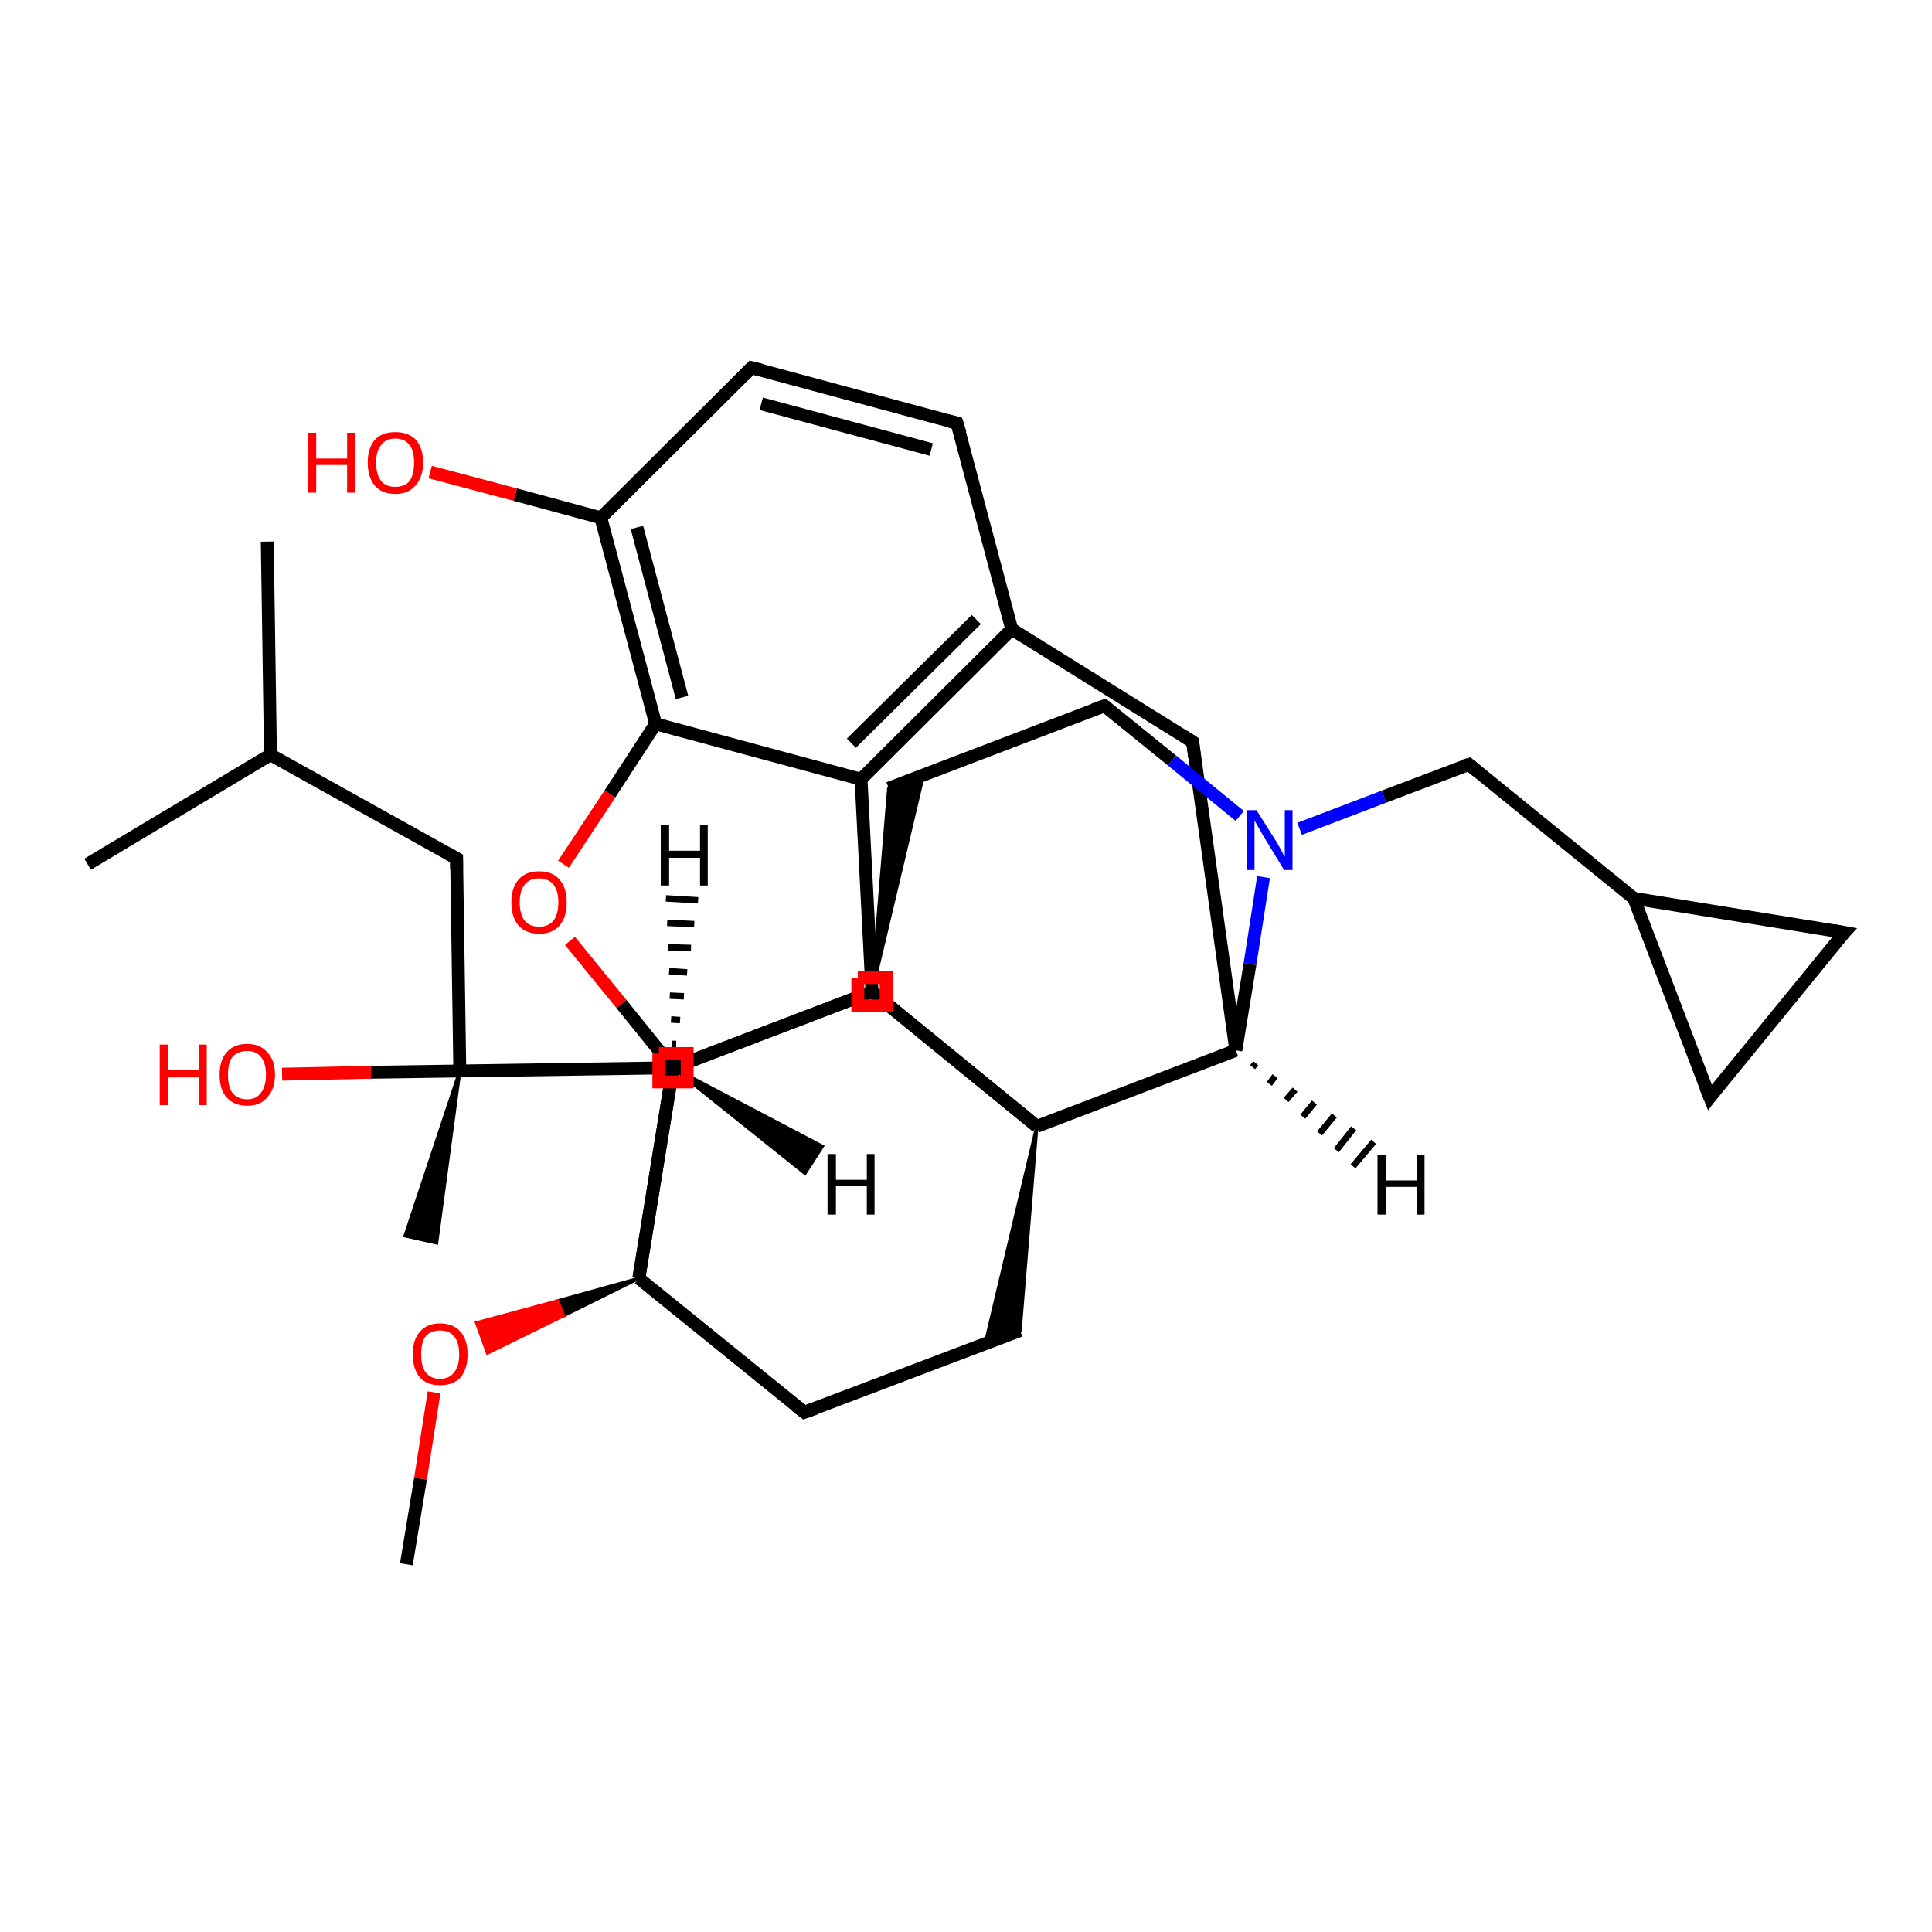 <?xml version='1.0' encoding='iso-8859-1'?>
<svg version='1.1' baseProfile='full'
              xmlns='http://www.w3.org/2000/svg'
                      xmlns:rdkit='http://www.rdkit.org/xml'
                      xmlns:xlink='http://www.w3.org/1999/xlink'
                  xml:space='preserve'
width='300px' height='300px' viewBox='0 0 300 300'>
<!-- END OF HEADER -->
<rect style='opacity:1.0;fill:#FFFFFF;stroke:none' width='300.0' height='300.0' x='0.0' y='0.0'> </rect>
<path class='bond-0 atom-0 atom-1' d='M 63.1,242.9 L 65.3,229.6' style='fill:none;fill-rule:evenodd;stroke:#000000;stroke-width:2.0px;stroke-linecap:butt;stroke-linejoin:miter;stroke-opacity:1' />
<path class='bond-0 atom-0 atom-1' d='M 65.3,229.6 L 67.4,216.2' style='fill:none;fill-rule:evenodd;stroke:#FF0000;stroke-width:2.0px;stroke-linecap:butt;stroke-linejoin:miter;stroke-opacity:1' />
<path class='bond-1 atom-2 atom-1' d='M 99.2,198.5 L 87.5,204.3 L 86.6,202.0 Z' style='fill:#000000;fill-rule:evenodd;fill-opacity:1;stroke:#000000;stroke-width:0.5px;stroke-linecap:butt;stroke-linejoin:miter;stroke-opacity:1;' />
<path class='bond-1 atom-2 atom-1' d='M 87.5,204.3 L 74.0,205.4 L 75.7,210.1 Z' style='fill:#FF0000;fill-rule:evenodd;fill-opacity:1;stroke:#FF0000;stroke-width:0.5px;stroke-linecap:butt;stroke-linejoin:miter;stroke-opacity:1;' />
<path class='bond-1 atom-2 atom-1' d='M 87.5,204.3 L 86.6,202.0 L 74.0,205.4 Z' style='fill:#FF0000;fill-rule:evenodd;fill-opacity:1;stroke:#FF0000;stroke-width:0.5px;stroke-linecap:butt;stroke-linejoin:miter;stroke-opacity:1;' />
<path class='bond-2 atom-2 atom-3' d='M 99.2,198.5 L 124.9,219.3' style='fill:none;fill-rule:evenodd;stroke:#000000;stroke-width:2.0px;stroke-linecap:butt;stroke-linejoin:miter;stroke-opacity:1' />
<path class='bond-3 atom-3 atom-4' d='M 124.9,219.3 L 158.4,206.6' style='fill:none;fill-rule:evenodd;stroke:#000000;stroke-width:2.0px;stroke-linecap:butt;stroke-linejoin:miter;stroke-opacity:1' />
<path class='bond-4 atom-5 atom-4' d='M 161.0,174.9 L 158.4,206.6 L 153.0,208.6 Z' style='fill:#000000;fill-rule:evenodd;fill-opacity:1;stroke:#000000;stroke-width:0.5px;stroke-linecap:butt;stroke-linejoin:miter;stroke-opacity:1;' />
<path class='bond-5 atom-5 atom-6' d='M 161.0,174.9 L 135.4,154.0' style='fill:none;fill-rule:evenodd;stroke:#000000;stroke-width:2.0px;stroke-linecap:butt;stroke-linejoin:miter;stroke-opacity:1' />
<path class='bond-6 atom-6 atom-7' d='M 135.4,154.0 L 104.5,165.8' style='fill:none;fill-rule:evenodd;stroke:#000000;stroke-width:2.0px;stroke-linecap:butt;stroke-linejoin:miter;stroke-opacity:1' />
<path class='bond-7 atom-7 atom-8' d='M 104.5,165.8 L 71.4,166.3' style='fill:none;fill-rule:evenodd;stroke:#000000;stroke-width:2.0px;stroke-linecap:butt;stroke-linejoin:miter;stroke-opacity:1' />
<path class='bond-8 atom-8 atom-9' d='M 71.4,166.3 L 67.8,193.0 L 62.9,191.9 Z' style='fill:#000000;fill-rule:evenodd;fill-opacity:1;stroke:#000000;stroke-width:0.5px;stroke-linecap:butt;stroke-linejoin:miter;stroke-opacity:1;' />
<path class='bond-9 atom-8 atom-10' d='M 71.4,166.3 L 57.6,166.5' style='fill:none;fill-rule:evenodd;stroke:#000000;stroke-width:2.0px;stroke-linecap:butt;stroke-linejoin:miter;stroke-opacity:1' />
<path class='bond-9 atom-8 atom-10' d='M 57.6,166.5 L 43.8,166.8' style='fill:none;fill-rule:evenodd;stroke:#FF0000;stroke-width:2.0px;stroke-linecap:butt;stroke-linejoin:miter;stroke-opacity:1' />
<path class='bond-10 atom-8 atom-11' d='M 71.4,166.3 L 70.9,133.3' style='fill:none;fill-rule:evenodd;stroke:#000000;stroke-width:2.0px;stroke-linecap:butt;stroke-linejoin:miter;stroke-opacity:1' />
<path class='bond-11 atom-11 atom-12' d='M 70.9,133.3 L 42.0,117.2' style='fill:none;fill-rule:evenodd;stroke:#000000;stroke-width:2.0px;stroke-linecap:butt;stroke-linejoin:miter;stroke-opacity:1' />
<path class='bond-12 atom-12 atom-13' d='M 42.0,117.2 L 41.5,84.1' style='fill:none;fill-rule:evenodd;stroke:#000000;stroke-width:2.0px;stroke-linecap:butt;stroke-linejoin:miter;stroke-opacity:1' />
<path class='bond-13 atom-12 atom-14' d='M 42.0,117.2 L 13.6,134.2' style='fill:none;fill-rule:evenodd;stroke:#000000;stroke-width:2.0px;stroke-linecap:butt;stroke-linejoin:miter;stroke-opacity:1' />
<path class='bond-14 atom-5 atom-15' d='M 161.0,174.9 L 191.9,163.1' style='fill:none;fill-rule:evenodd;stroke:#000000;stroke-width:2.0px;stroke-linecap:butt;stroke-linejoin:miter;stroke-opacity:1' />
<path class='bond-15 atom-15 atom-16' d='M 191.9,163.1 L 185.2,115.2' style='fill:none;fill-rule:evenodd;stroke:#000000;stroke-width:2.0px;stroke-linecap:butt;stroke-linejoin:miter;stroke-opacity:1' />
<path class='bond-16 atom-16 atom-17' d='M 185.2,115.2 L 157.1,97.7' style='fill:none;fill-rule:evenodd;stroke:#000000;stroke-width:2.0px;stroke-linecap:butt;stroke-linejoin:miter;stroke-opacity:1' />
<path class='bond-17 atom-17 atom-18' d='M 157.1,97.7 L 148.6,65.7' style='fill:none;fill-rule:evenodd;stroke:#000000;stroke-width:2.0px;stroke-linecap:butt;stroke-linejoin:miter;stroke-opacity:1' />
<path class='bond-18 atom-18 atom-19' d='M 148.6,65.7 L 116.7,57.1' style='fill:none;fill-rule:evenodd;stroke:#000000;stroke-width:2.0px;stroke-linecap:butt;stroke-linejoin:miter;stroke-opacity:1' />
<path class='bond-18 atom-18 atom-19' d='M 144.6,69.8 L 118.2,62.7' style='fill:none;fill-rule:evenodd;stroke:#000000;stroke-width:2.0px;stroke-linecap:butt;stroke-linejoin:miter;stroke-opacity:1' />
<path class='bond-19 atom-19 atom-20' d='M 116.7,57.1 L 93.3,80.4' style='fill:none;fill-rule:evenodd;stroke:#000000;stroke-width:2.0px;stroke-linecap:butt;stroke-linejoin:miter;stroke-opacity:1' />
<path class='bond-20 atom-20 atom-21' d='M 93.3,80.4 L 80.0,76.8' style='fill:none;fill-rule:evenodd;stroke:#000000;stroke-width:2.0px;stroke-linecap:butt;stroke-linejoin:miter;stroke-opacity:1' />
<path class='bond-20 atom-20 atom-21' d='M 80.0,76.8 L 66.8,73.3' style='fill:none;fill-rule:evenodd;stroke:#FF0000;stroke-width:2.0px;stroke-linecap:butt;stroke-linejoin:miter;stroke-opacity:1' />
<path class='bond-21 atom-20 atom-22' d='M 93.3,80.4 L 101.8,112.4' style='fill:none;fill-rule:evenodd;stroke:#000000;stroke-width:2.0px;stroke-linecap:butt;stroke-linejoin:miter;stroke-opacity:1' />
<path class='bond-21 atom-20 atom-22' d='M 98.9,81.9 L 105.9,108.3' style='fill:none;fill-rule:evenodd;stroke:#000000;stroke-width:2.0px;stroke-linecap:butt;stroke-linejoin:miter;stroke-opacity:1' />
<path class='bond-22 atom-22 atom-23' d='M 101.8,112.4 L 94.7,123.3' style='fill:none;fill-rule:evenodd;stroke:#000000;stroke-width:2.0px;stroke-linecap:butt;stroke-linejoin:miter;stroke-opacity:1' />
<path class='bond-22 atom-22 atom-23' d='M 94.7,123.3 L 87.5,134.2' style='fill:none;fill-rule:evenodd;stroke:#FF0000;stroke-width:2.0px;stroke-linecap:butt;stroke-linejoin:miter;stroke-opacity:1' />
<path class='bond-23 atom-23 atom-24' d='M 88.5,146.1 L 96.5,155.9' style='fill:none;fill-rule:evenodd;stroke:#FF0000;stroke-width:2.0px;stroke-linecap:butt;stroke-linejoin:miter;stroke-opacity:1' />
<path class='bond-23 atom-23 atom-24' d='M 96.5,155.9 L 104.5,165.8' style='fill:none;fill-rule:evenodd;stroke:#000000;stroke-width:2.0px;stroke-linecap:butt;stroke-linejoin:miter;stroke-opacity:1' />
<path class='bond-24 atom-24 atom-25' d='M 104.5,165.8 L 135.4,154.0' style='fill:none;fill-rule:evenodd;stroke:#000000;stroke-width:2.0px;stroke-linecap:butt;stroke-linejoin:miter;stroke-opacity:1' />
<path class='bond-25 atom-25 atom-26' d='M 135.4,154.0 L 138.0,122.4 L 143.4,120.3 Z' style='fill:#000000;fill-rule:evenodd;fill-opacity:1;stroke:#000000;stroke-width:0.5px;stroke-linecap:butt;stroke-linejoin:miter;stroke-opacity:1;' />
<path class='bond-26 atom-26 atom-27' d='M 138.0,122.4 L 171.5,109.6' style='fill:none;fill-rule:evenodd;stroke:#000000;stroke-width:2.0px;stroke-linecap:butt;stroke-linejoin:miter;stroke-opacity:1' />
<path class='bond-27 atom-27 atom-28' d='M 171.5,109.6 L 182.0,118.1' style='fill:none;fill-rule:evenodd;stroke:#000000;stroke-width:2.0px;stroke-linecap:butt;stroke-linejoin:miter;stroke-opacity:1' />
<path class='bond-27 atom-27 atom-28' d='M 182.0,118.1 L 192.5,126.7' style='fill:none;fill-rule:evenodd;stroke:#0000FF;stroke-width:2.0px;stroke-linecap:butt;stroke-linejoin:miter;stroke-opacity:1' />
<path class='bond-28 atom-28 atom-29' d='M 201.8,128.7 L 214.9,123.7' style='fill:none;fill-rule:evenodd;stroke:#0000FF;stroke-width:2.0px;stroke-linecap:butt;stroke-linejoin:miter;stroke-opacity:1' />
<path class='bond-28 atom-28 atom-29' d='M 214.9,123.7 L 228.1,118.7' style='fill:none;fill-rule:evenodd;stroke:#000000;stroke-width:2.0px;stroke-linecap:butt;stroke-linejoin:miter;stroke-opacity:1' />
<path class='bond-29 atom-29 atom-30' d='M 228.1,118.7 L 253.7,139.5' style='fill:none;fill-rule:evenodd;stroke:#000000;stroke-width:2.0px;stroke-linecap:butt;stroke-linejoin:miter;stroke-opacity:1' />
<path class='bond-30 atom-30 atom-31' d='M 253.7,139.5 L 286.4,144.8' style='fill:none;fill-rule:evenodd;stroke:#000000;stroke-width:2.0px;stroke-linecap:butt;stroke-linejoin:miter;stroke-opacity:1' />
<path class='bond-31 atom-31 atom-32' d='M 286.4,144.8 L 265.5,170.4' style='fill:none;fill-rule:evenodd;stroke:#000000;stroke-width:2.0px;stroke-linecap:butt;stroke-linejoin:miter;stroke-opacity:1' />
<path class='bond-32 atom-25 atom-33' d='M 135.4,154.0 L 133.7,121.0' style='fill:none;fill-rule:evenodd;stroke:#000000;stroke-width:2.0px;stroke-linecap:butt;stroke-linejoin:miter;stroke-opacity:1' />
<path class='bond-33 atom-7 atom-2' d='M 104.5,165.8 L 99.2,198.5' style='fill:none;fill-rule:evenodd;stroke:#000000;stroke-width:2.0px;stroke-linecap:butt;stroke-linejoin:miter;stroke-opacity:1' />
<path class='bond-34 atom-28 atom-15' d='M 196.2,136.2 L 194.1,149.7' style='fill:none;fill-rule:evenodd;stroke:#0000FF;stroke-width:2.0px;stroke-linecap:butt;stroke-linejoin:miter;stroke-opacity:1' />
<path class='bond-34 atom-28 atom-15' d='M 194.1,149.7 L 191.9,163.1' style='fill:none;fill-rule:evenodd;stroke:#000000;stroke-width:2.0px;stroke-linecap:butt;stroke-linejoin:miter;stroke-opacity:1' />
<path class='bond-35 atom-32 atom-30' d='M 265.5,170.4 L 253.7,139.5' style='fill:none;fill-rule:evenodd;stroke:#000000;stroke-width:2.0px;stroke-linecap:butt;stroke-linejoin:miter;stroke-opacity:1' />
<path class='bond-36 atom-24 atom-2' d='M 104.5,165.8 L 99.2,198.5' style='fill:none;fill-rule:evenodd;stroke:#000000;stroke-width:2.0px;stroke-linecap:butt;stroke-linejoin:miter;stroke-opacity:1' />
<path class='bond-37 atom-25 atom-5' d='M 135.4,154.0 L 161.0,174.9' style='fill:none;fill-rule:evenodd;stroke:#000000;stroke-width:2.0px;stroke-linecap:butt;stroke-linejoin:miter;stroke-opacity:1' />
<path class='bond-38 atom-33 atom-17' d='M 133.7,121.0 L 157.1,97.7' style='fill:none;fill-rule:evenodd;stroke:#000000;stroke-width:2.0px;stroke-linecap:butt;stroke-linejoin:miter;stroke-opacity:1' />
<path class='bond-38 atom-33 atom-17' d='M 132.2,115.4 L 151.6,96.2' style='fill:none;fill-rule:evenodd;stroke:#000000;stroke-width:2.0px;stroke-linecap:butt;stroke-linejoin:miter;stroke-opacity:1' />
<path class='bond-39 atom-33 atom-22' d='M 133.7,121.0 L 101.8,112.4' style='fill:none;fill-rule:evenodd;stroke:#000000;stroke-width:2.0px;stroke-linecap:butt;stroke-linejoin:miter;stroke-opacity:1' />
<path class='bond-40 atom-7 atom-34' d='M 104.3,162.1 L 105.0,162.1' style='fill:none;fill-rule:evenodd;stroke:#000000;stroke-width:1.0px;stroke-linecap:butt;stroke-linejoin:miter;stroke-opacity:1' />
<path class='bond-40 atom-7 atom-34' d='M 104.2,158.3 L 105.6,158.4' style='fill:none;fill-rule:evenodd;stroke:#000000;stroke-width:1.0px;stroke-linecap:butt;stroke-linejoin:miter;stroke-opacity:1' />
<path class='bond-40 atom-7 atom-34' d='M 104.0,154.6 L 106.2,154.7' style='fill:none;fill-rule:evenodd;stroke:#000000;stroke-width:1.0px;stroke-linecap:butt;stroke-linejoin:miter;stroke-opacity:1' />
<path class='bond-40 atom-7 atom-34' d='M 103.9,150.8 L 106.7,151.0' style='fill:none;fill-rule:evenodd;stroke:#000000;stroke-width:1.0px;stroke-linecap:butt;stroke-linejoin:miter;stroke-opacity:1' />
<path class='bond-40 atom-7 atom-34' d='M 103.7,147.1 L 107.3,147.2' style='fill:none;fill-rule:evenodd;stroke:#000000;stroke-width:1.0px;stroke-linecap:butt;stroke-linejoin:miter;stroke-opacity:1' />
<path class='bond-40 atom-7 atom-34' d='M 103.6,143.3 L 107.8,143.5' style='fill:none;fill-rule:evenodd;stroke:#000000;stroke-width:1.0px;stroke-linecap:butt;stroke-linejoin:miter;stroke-opacity:1' />
<path class='bond-40 atom-7 atom-34' d='M 103.4,139.5 L 108.4,139.8' style='fill:none;fill-rule:evenodd;stroke:#000000;stroke-width:1.0px;stroke-linecap:butt;stroke-linejoin:miter;stroke-opacity:1' />
<path class='bond-41 atom-15 atom-35' d='M 195.0,165.1 L 194.5,165.7' style='fill:none;fill-rule:evenodd;stroke:#000000;stroke-width:1.0px;stroke-linecap:butt;stroke-linejoin:miter;stroke-opacity:1' />
<path class='bond-41 atom-15 atom-35' d='M 198.0,167.1 L 197.1,168.3' style='fill:none;fill-rule:evenodd;stroke:#000000;stroke-width:1.0px;stroke-linecap:butt;stroke-linejoin:miter;stroke-opacity:1' />
<path class='bond-41 atom-15 atom-35' d='M 201.1,169.2 L 199.7,170.8' style='fill:none;fill-rule:evenodd;stroke:#000000;stroke-width:1.0px;stroke-linecap:butt;stroke-linejoin:miter;stroke-opacity:1' />
<path class='bond-41 atom-15 atom-35' d='M 204.1,171.2 L 202.3,173.4' style='fill:none;fill-rule:evenodd;stroke:#000000;stroke-width:1.0px;stroke-linecap:butt;stroke-linejoin:miter;stroke-opacity:1' />
<path class='bond-41 atom-15 atom-35' d='M 207.2,173.2 L 204.9,176.0' style='fill:none;fill-rule:evenodd;stroke:#000000;stroke-width:1.0px;stroke-linecap:butt;stroke-linejoin:miter;stroke-opacity:1' />
<path class='bond-41 atom-15 atom-35' d='M 210.2,175.2 L 207.5,178.6' style='fill:none;fill-rule:evenodd;stroke:#000000;stroke-width:1.0px;stroke-linecap:butt;stroke-linejoin:miter;stroke-opacity:1' />
<path class='bond-41 atom-15 atom-35' d='M 213.3,177.3 L 210.1,181.1' style='fill:none;fill-rule:evenodd;stroke:#000000;stroke-width:1.0px;stroke-linecap:butt;stroke-linejoin:miter;stroke-opacity:1' />
<path class='bond-42 atom-24 atom-36' d='M 104.5,165.8 L 127.7,178.0 L 125.0,182.2 Z' style='fill:#000000;fill-rule:evenodd;fill-opacity:1;stroke:#000000;stroke-width:0.5px;stroke-linecap:butt;stroke-linejoin:miter;stroke-opacity:1;' />
<path d='M 123.6,218.3 L 124.9,219.3 L 126.6,218.7' style='fill:none;stroke:#000000;stroke-width:2.0px;stroke-linecap:butt;stroke-linejoin:miter;stroke-opacity:1;' />
<path d='M 136.7,155.1 L 135.4,154.0 L 133.8,154.6' style='fill:none;stroke:#000000;stroke-width:2.0px;stroke-linecap:butt;stroke-linejoin:miter;stroke-opacity:1;' />
<path d='M 70.9,134.9 L 70.9,133.3 L 69.5,132.5' style='fill:none;stroke:#000000;stroke-width:2.0px;stroke-linecap:butt;stroke-linejoin:miter;stroke-opacity:1;' />
<path d='M 185.5,117.6 L 185.2,115.2 L 183.8,114.3' style='fill:none;stroke:#000000;stroke-width:2.0px;stroke-linecap:butt;stroke-linejoin:miter;stroke-opacity:1;' />
<path d='M 149.1,67.3 L 148.6,65.7 L 147.0,65.3' style='fill:none;stroke:#000000;stroke-width:2.0px;stroke-linecap:butt;stroke-linejoin:miter;stroke-opacity:1;' />
<path d='M 118.3,57.5 L 116.7,57.1 L 115.5,58.3' style='fill:none;stroke:#000000;stroke-width:2.0px;stroke-linecap:butt;stroke-linejoin:miter;stroke-opacity:1;' />
<path d='M 169.8,110.2 L 171.5,109.6 L 172.0,110.0' style='fill:none;stroke:#000000;stroke-width:2.0px;stroke-linecap:butt;stroke-linejoin:miter;stroke-opacity:1;' />
<path d='M 227.4,118.9 L 228.1,118.7 L 229.3,119.7' style='fill:none;stroke:#000000;stroke-width:2.0px;stroke-linecap:butt;stroke-linejoin:miter;stroke-opacity:1;' />
<path d='M 284.7,144.5 L 286.4,144.8 L 285.3,146.0' style='fill:none;stroke:#000000;stroke-width:2.0px;stroke-linecap:butt;stroke-linejoin:miter;stroke-opacity:1;' />
<path d='M 266.5,169.1 L 265.5,170.4 L 264.9,168.9' style='fill:none;stroke:#000000;stroke-width:2.0px;stroke-linecap:butt;stroke-linejoin:miter;stroke-opacity:1;' />
<path class='atom-1' d='M 64.1 210.3
Q 64.1 208.0, 65.2 206.8
Q 66.3 205.5, 68.3 205.5
Q 70.4 205.5, 71.5 206.8
Q 72.6 208.0, 72.6 210.3
Q 72.6 212.6, 71.5 213.9
Q 70.4 215.1, 68.3 215.1
Q 66.3 215.1, 65.2 213.9
Q 64.1 212.6, 64.1 210.3
M 68.3 214.1
Q 69.8 214.1, 70.5 213.1
Q 71.3 212.2, 71.3 210.3
Q 71.3 208.4, 70.5 207.5
Q 69.8 206.6, 68.3 206.6
Q 66.9 206.6, 66.1 207.5
Q 65.4 208.4, 65.4 210.3
Q 65.4 212.2, 66.1 213.1
Q 66.9 214.1, 68.3 214.1
' fill='#FF0000'/>
<path class='atom-10' d='M 24.8 162.2
L 26.1 162.2
L 26.1 166.2
L 30.9 166.2
L 30.9 162.2
L 32.1 162.2
L 32.1 171.6
L 30.9 171.6
L 30.9 167.3
L 26.1 167.3
L 26.1 171.6
L 24.8 171.6
L 24.8 162.2
' fill='#FF0000'/>
<path class='atom-10' d='M 34.1 166.9
Q 34.1 164.6, 35.2 163.4
Q 36.3 162.1, 38.4 162.1
Q 40.4 162.1, 41.5 163.4
Q 42.7 164.6, 42.7 166.9
Q 42.7 169.1, 41.5 170.4
Q 40.4 171.7, 38.4 171.7
Q 36.3 171.7, 35.2 170.4
Q 34.1 169.2, 34.1 166.9
M 38.4 170.7
Q 39.8 170.7, 40.5 169.7
Q 41.3 168.7, 41.3 166.9
Q 41.3 165.0, 40.5 164.1
Q 39.8 163.2, 38.4 163.2
Q 36.9 163.2, 36.1 164.1
Q 35.4 165.0, 35.4 166.9
Q 35.4 168.8, 36.1 169.7
Q 36.9 170.7, 38.4 170.7
' fill='#FF0000'/>
<path class='atom-21' d='M 47.8 67.2
L 49.1 67.2
L 49.1 71.2
L 53.9 71.2
L 53.9 67.2
L 55.1 67.2
L 55.1 76.5
L 53.9 76.5
L 53.9 72.2
L 49.1 72.2
L 49.1 76.5
L 47.8 76.5
L 47.8 67.2
' fill='#FF0000'/>
<path class='atom-21' d='M 57.1 71.8
Q 57.1 69.6, 58.2 68.3
Q 59.3 67.1, 61.4 67.1
Q 63.4 67.1, 64.6 68.3
Q 65.7 69.6, 65.7 71.8
Q 65.7 74.1, 64.5 75.4
Q 63.4 76.7, 61.4 76.7
Q 59.3 76.7, 58.2 75.4
Q 57.1 74.1, 57.1 71.8
M 61.4 75.6
Q 62.8 75.6, 63.6 74.7
Q 64.3 73.7, 64.3 71.8
Q 64.3 70.0, 63.6 69.1
Q 62.8 68.1, 61.4 68.1
Q 59.9 68.1, 59.2 69.1
Q 58.4 70.0, 58.4 71.8
Q 58.4 73.7, 59.2 74.7
Q 59.9 75.6, 61.4 75.6
' fill='#FF0000'/>
<path class='atom-23' d='M 79.4 140.1
Q 79.4 137.9, 80.5 136.6
Q 81.6 135.3, 83.7 135.3
Q 85.8 135.3, 86.9 136.6
Q 88.0 137.9, 88.0 140.1
Q 88.0 142.4, 86.9 143.7
Q 85.8 145.0, 83.7 145.0
Q 81.7 145.0, 80.5 143.7
Q 79.4 142.4, 79.4 140.1
M 83.7 143.9
Q 85.1 143.9, 85.9 143.0
Q 86.7 142.0, 86.7 140.1
Q 86.7 138.3, 85.9 137.3
Q 85.1 136.4, 83.7 136.4
Q 82.3 136.4, 81.5 137.3
Q 80.7 138.3, 80.7 140.1
Q 80.7 142.0, 81.5 143.0
Q 82.3 143.9, 83.7 143.9
' fill='#FF0000'/>
<path class='atom-28' d='M 195.1 125.8
L 198.2 130.7
Q 198.5 131.2, 199.0 132.1
Q 199.4 133.0, 199.5 133.0
L 199.5 125.8
L 200.7 125.8
L 200.7 135.1
L 199.4 135.1
L 196.1 129.7
Q 195.8 129.1, 195.3 128.3
Q 194.9 127.6, 194.8 127.4
L 194.8 135.1
L 193.6 135.1
L 193.6 125.8
L 195.1 125.8
' fill='#0000FF'/>
<path class='atom-34' d='M 102.6 128.1
L 103.9 128.1
L 103.9 132.1
L 108.7 132.1
L 108.7 128.1
L 109.9 128.1
L 109.9 137.5
L 108.7 137.5
L 108.7 133.2
L 103.9 133.2
L 103.9 137.5
L 102.6 137.5
L 102.6 128.1
' fill='#000000'/>
<path class='atom-35' d='M 213.9 179.3
L 215.2 179.3
L 215.2 183.3
L 220.0 183.3
L 220.0 179.3
L 221.2 179.3
L 221.2 188.6
L 220.0 188.6
L 220.0 184.3
L 215.2 184.3
L 215.2 188.6
L 213.9 188.6
L 213.9 179.3
' fill='#000000'/>
<path class='atom-36' d='M 128.5 179.2
L 129.8 179.2
L 129.8 183.2
L 134.6 183.2
L 134.6 179.2
L 135.8 179.2
L 135.8 188.6
L 134.6 188.6
L 134.6 184.2
L 129.8 184.2
L 129.8 188.6
L 128.5 188.6
L 128.5 179.2
' fill='#000000'/>
<path class='atom-6' d='M 133.2,151.8 L 133.2,156.2 L 137.6,156.2 L 137.6,151.8 L 133.2,151.8' style='fill:none;stroke:#FF0000;stroke-width:2.0px;stroke-linecap:butt;stroke-linejoin:miter;stroke-opacity:1;' />
<path class='atom-7' d='M 102.3,163.6 L 102.3,168.0 L 106.7,168.0 L 106.7,163.6 L 102.3,163.6' style='fill:none;stroke:#FF0000;stroke-width:2.0px;stroke-linecap:butt;stroke-linejoin:miter;stroke-opacity:1;' />
</svg>
